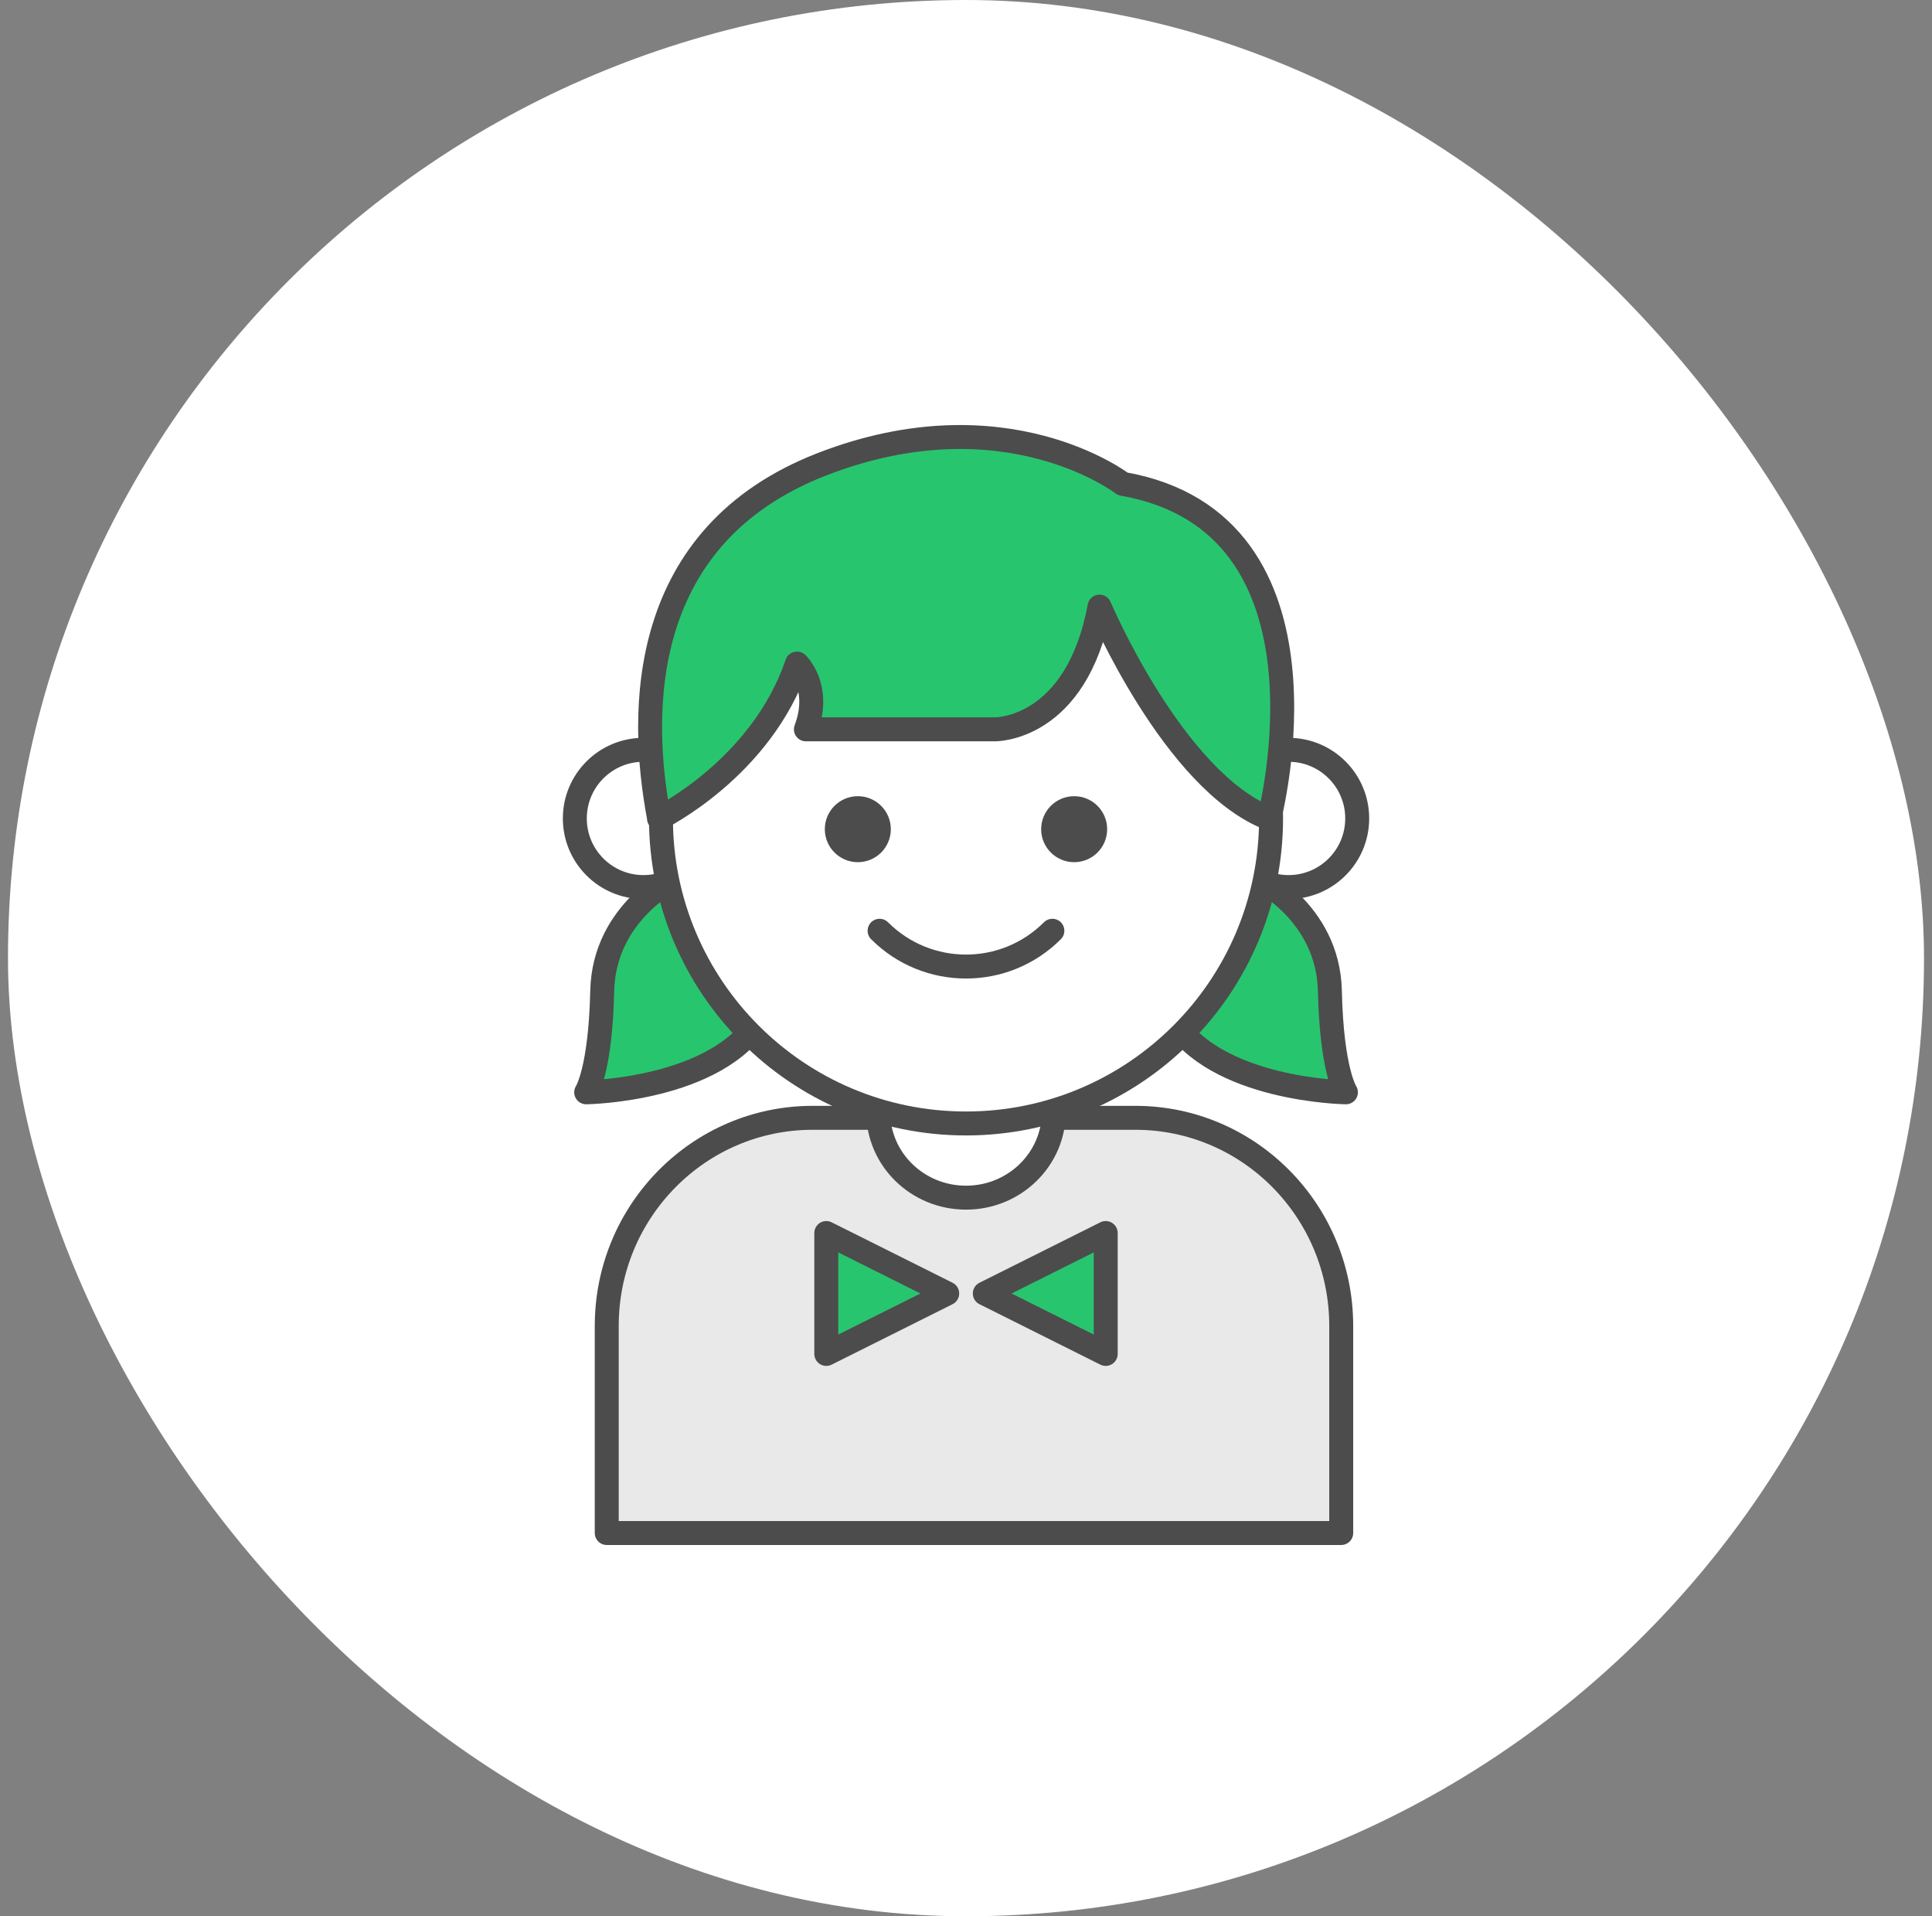 <svg width="121" height="120" viewBox="0 0 121 120" fill="none" xmlns="http://www.w3.org/2000/svg">
<rect x="0" y="0" width="121" height="120" fill="#808080" stroke="none"/>
<rect x="0.5" width="120" height="120" rx="60" fill="white"/>
<path d="M84 83.033C84 75.831 78.224 70 71.105 70H50.895C43.776 70 38 75.838 38 83.033V96H47.624H74.368H84V83.033Z" fill="#E9E9E9" stroke="#4C4C4C" stroke-width="1.5" stroke-linecap="round" stroke-linejoin="round"/>
<path d="M66 69.629C66 72.595 63.538 75 60.5 75C57.462 75 55 72.595 55 69.629V64.371C55 61.405 57.462 59 60.5 59C63.538 59 66 61.405 66 64.371V69.629Z" fill="white" stroke="#4C4C4C" stroke-width="1.5" stroke-linecap="round" stroke-linejoin="round"/>
<path d="M42.397 54.922C42.397 54.922 37.829 57.038 37.717 62.051C37.606 67.064 36.713 68.403 36.713 68.403C36.713 68.403 44.959 68.291 47.634 63.724" fill="#28C56F"/>
<path d="M42.397 54.922C42.397 54.922 37.829 57.038 37.717 62.051C37.606 67.064 36.713 68.403 36.713 68.403C36.713 68.403 44.959 68.291 47.634 63.724" stroke="#4C4C4C" stroke-width="1.5" stroke-linecap="round" stroke-linejoin="round"/>
<path d="M78.61 54.922C78.61 54.922 83.178 57.038 83.29 62.051C83.401 67.064 84.294 68.403 84.294 68.403C84.294 68.403 76.047 68.291 73.373 63.724" fill="#28C56F"/>
<path d="M78.61 54.922C78.61 54.922 83.178 57.038 83.29 62.051C83.401 67.064 84.294 68.403 84.294 68.403C84.294 68.403 76.047 68.291 73.373 63.724" stroke="#4C4C4C" stroke-width="1.5" stroke-linecap="round" stroke-linejoin="round"/>
<path d="M40.3 55.55C42.674 55.55 44.599 53.626 44.599 51.252C44.599 48.878 42.674 46.954 40.3 46.954C37.926 46.954 36.001 48.878 36.001 51.252C36.001 53.626 37.926 55.55 40.3 55.55Z" fill="white" stroke="#4C4C4C" stroke-width="1.5" stroke-linecap="round" stroke-linejoin="round"/>
<path d="M80.702 55.55C83.076 55.55 85.001 53.626 85.001 51.252C85.001 48.878 83.076 46.954 80.702 46.954C78.328 46.954 76.403 48.878 76.403 51.252C76.403 53.626 78.328 55.55 80.702 55.55Z" fill="white" stroke="#4C4C4C" stroke-width="1.5" stroke-linecap="round" stroke-linejoin="round"/>
<path d="M60.5 70.354C71.052 70.354 79.606 61.802 79.606 51.253C79.606 40.703 71.052 32.151 60.5 32.151C49.948 32.151 41.395 40.703 41.395 51.253C41.395 61.802 49.948 70.354 60.5 70.354Z" fill="white" stroke="#4C4C4C" stroke-width="1.5" stroke-linecap="round" stroke-linejoin="round"/>
<path d="M55.792 51.926C55.792 50.785 54.866 49.859 53.725 49.859C52.584 49.859 51.658 50.785 51.658 51.926C51.658 53.066 52.584 53.992 53.725 53.992C54.866 53.992 55.792 53.066 55.792 51.926Z" fill="#4C4C4C"/>
<path d="M69.341 51.926C69.341 50.785 68.415 49.859 67.274 49.859C66.133 49.859 65.207 50.785 65.207 51.926C65.207 53.066 66.133 53.992 67.274 53.992C68.415 53.992 69.341 53.066 69.341 51.926Z" fill="#4C4C4C"/>
<path d="M55.088 58.286C58.077 61.274 62.922 61.274 65.91 58.286" stroke="#4C4C4C" stroke-width="1.5" stroke-linecap="round" stroke-linejoin="round"/>
<path d="M41.271 51.252C41.271 51.252 47.687 48.124 49.915 41.553C49.915 41.553 51.473 42.999 50.473 45.673H62.287C62.287 45.673 67.412 45.785 68.863 37.987C68.863 37.987 73.501 48.917 79.487 51.252C79.487 51.252 84.356 32.751 70.314 30.3C70.314 30.3 62.96 24.617 51.481 29.072C40.002 33.527 39.99 44.462 41.28 51.248L41.271 51.252Z" fill="#28C56F" stroke="#4C4C4C" stroke-width="1.5" stroke-linecap="round" stroke-linejoin="round"/>
<path d="M69.25 77.214V84.786L61.677 81L69.25 77.214Z" fill="#28C56F" stroke="#4C4C4C" stroke-width="1.5" stroke-linejoin="round"/>
<path d="M51.75 77.214V84.786L59.323 81L51.75 77.214Z" fill="#28C56F" stroke="#4C4C4C" stroke-width="1.5" stroke-linejoin="round"/>
</svg>
